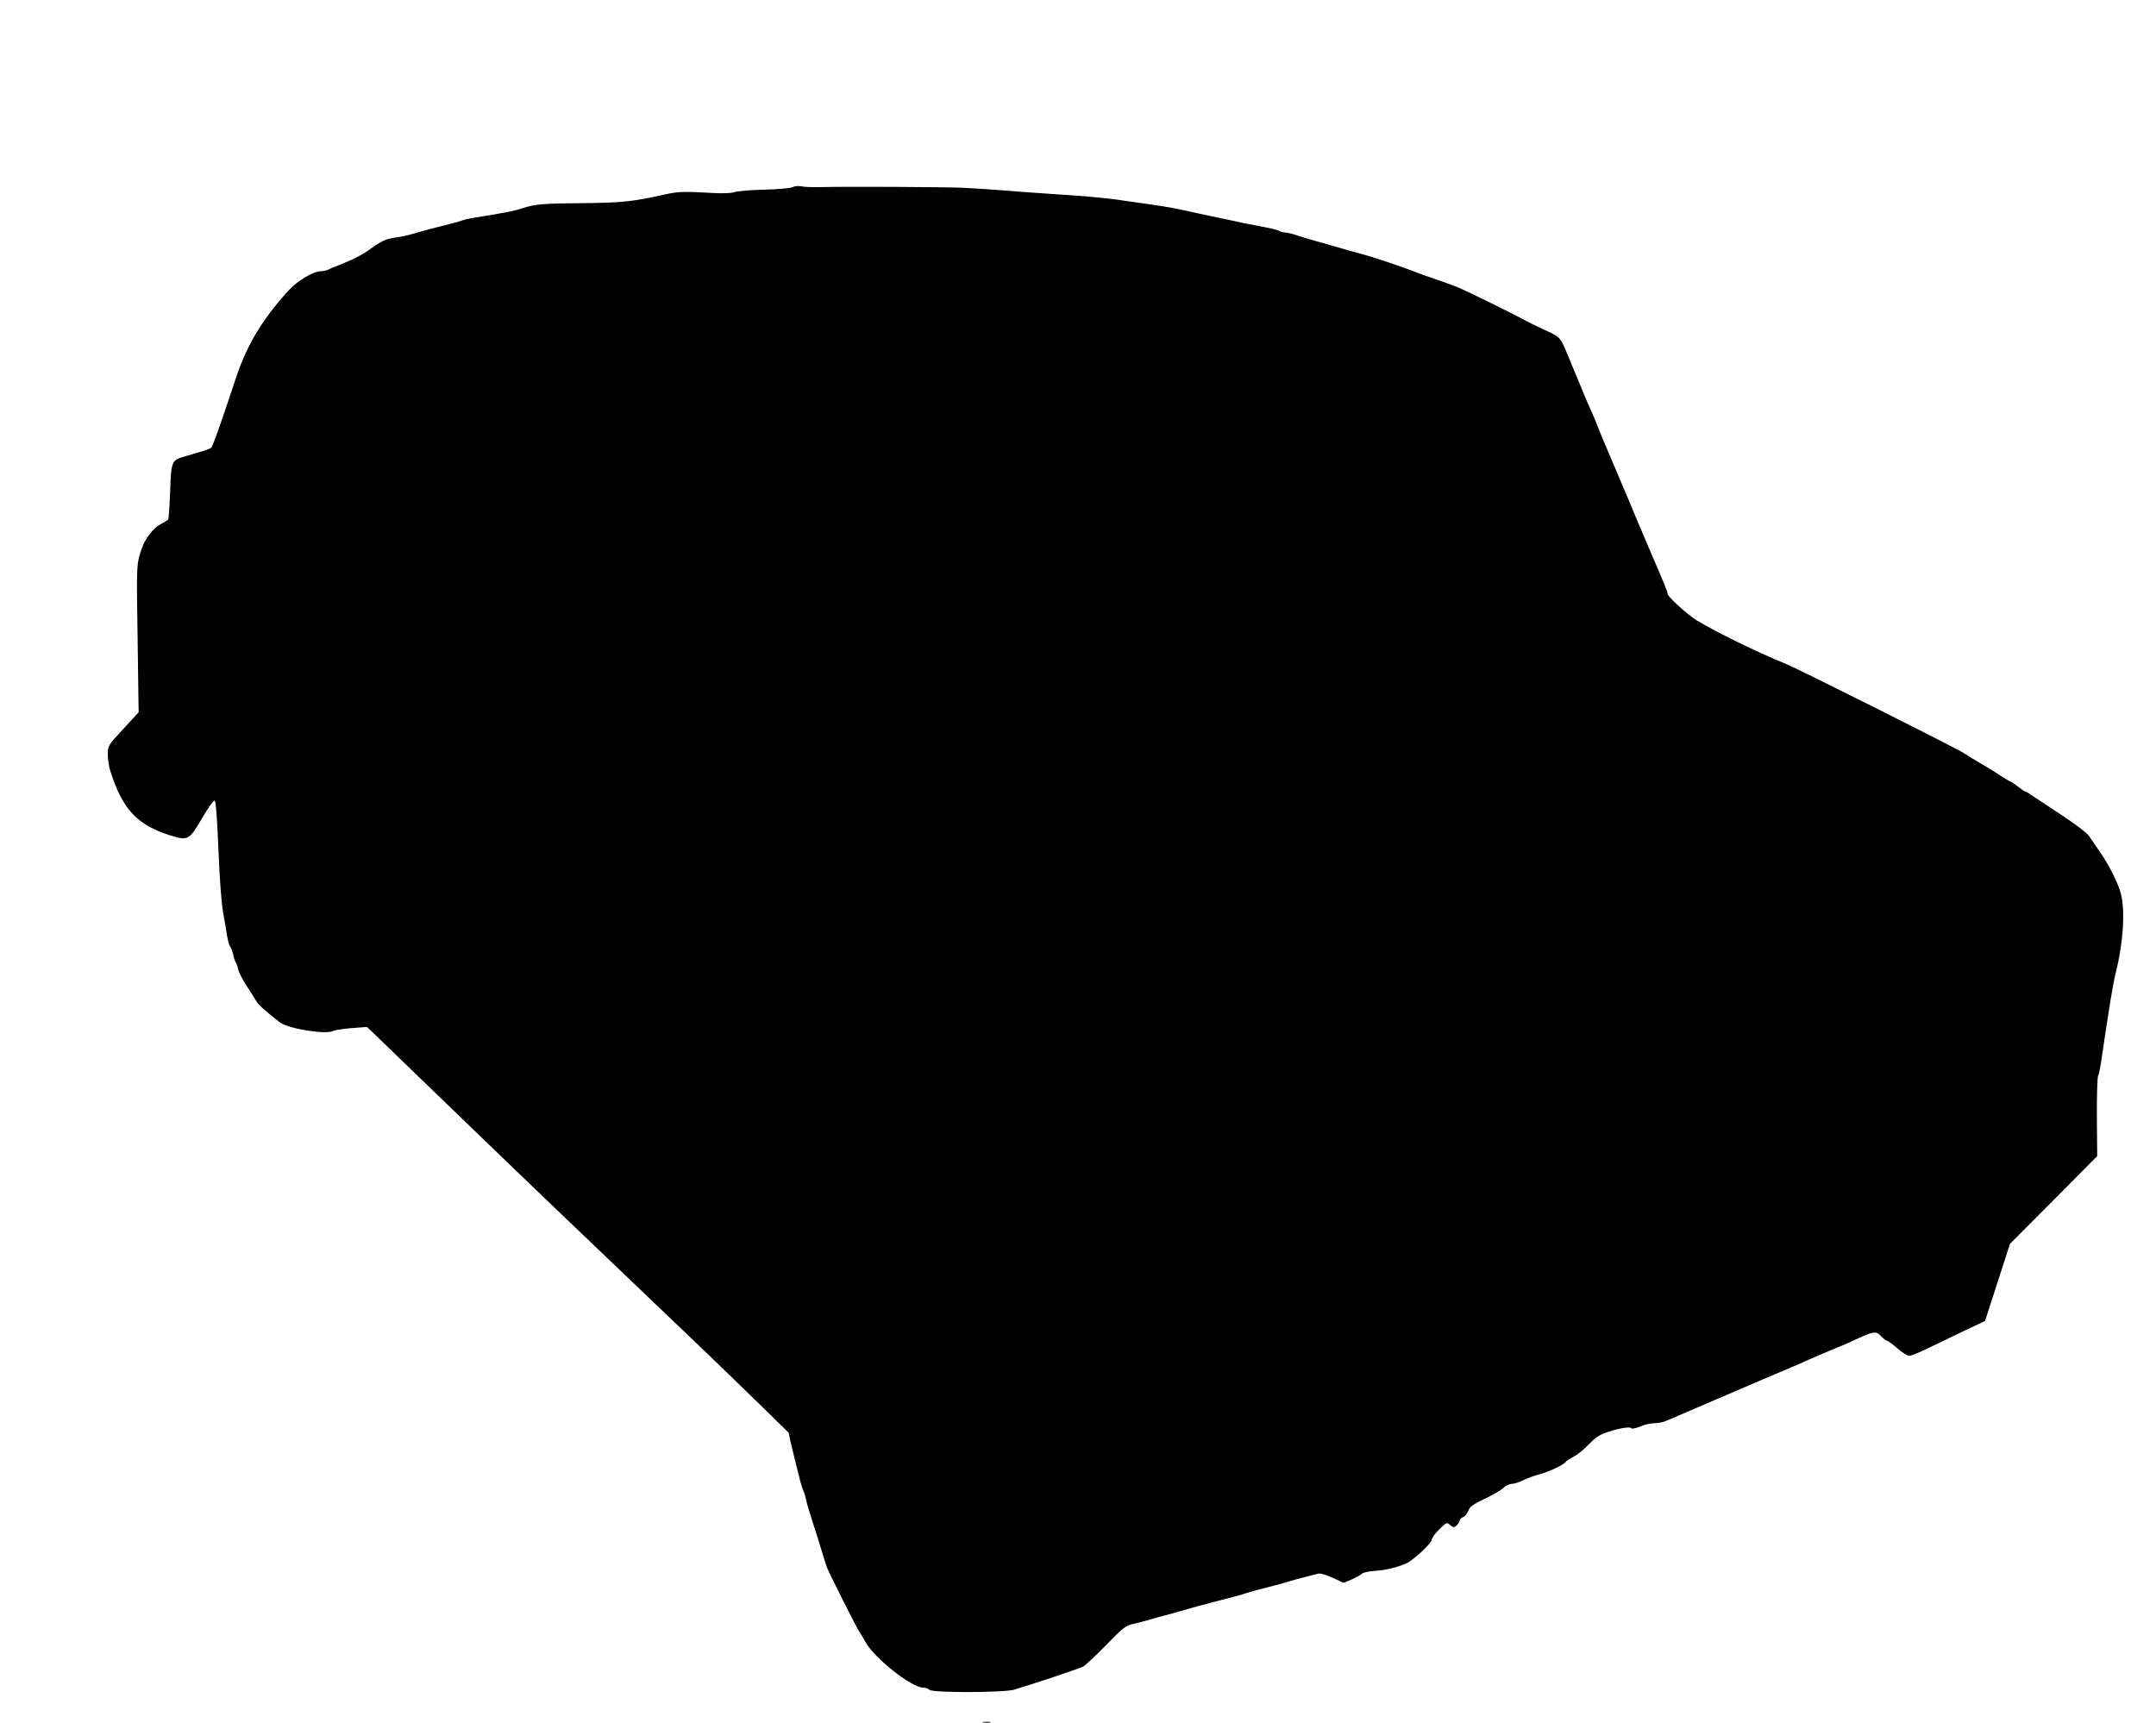 <?xml version="1.0" standalone="no"?>
<!DOCTYPE svg PUBLIC "-//W3C//DTD SVG 20010904//EN"
 "http://www.w3.org/TR/2001/REC-SVG-20010904/DTD/svg10.dtd">
<svg version="1.0" xmlns="http://www.w3.org/2000/svg"
 width="1280pt" height="1023pt" viewBox="0 0 1280 1023"
 preserveAspectRatio="xMidYMid meet">
<g transform="translate(0,1023) scale(0.1,-0.1)"
fill="#000000" stroke="none">
<path d="M4706 9119 c-10 -6 -83 -13 -170 -15 -83 -2 -163 -9 -177 -15 -17 -6
-64 -8 -125 -5 -170 10 -207 9 -284 -8 -187 -42 -255 -50 -487 -52 -243 -2
-289 -6 -363 -31 -41 -14 -111 -28 -275 -54 -33 -5 -71 -13 -85 -19 -14 -5
-45 -14 -70 -20 -96 -24 -157 -40 -210 -56 -30 -9 -80 -20 -110 -24 -59 -8
-89 -22 -155 -71 -42 -31 -109 -65 -185 -94 -25 -9 -53 -21 -62 -26 -10 -5
-28 -9 -40 -9 -48 0 -142 -56 -198 -118 -151 -166 -244 -320 -308 -512 -92
-278 -139 -411 -148 -418 -8 -8 -40 -18 -161 -53 -74 -21 -77 -30 -83 -209 -3
-87 -8 -161 -12 -165 -3 -4 -26 -17 -49 -30 -38 -20 -83 -78 -103 -130 -37
-102 -36 -96 -29 -547 l6 -437 -91 -99 c-92 -99 -92 -100 -92 -152 0 -29 7
-75 17 -104 71 -221 158 -314 351 -375 108 -34 115 -30 191 100 35 60 68 108
75 106 7 -2 15 -95 23 -293 7 -177 18 -322 28 -374 9 -47 19 -108 23 -136 5
-29 13 -58 19 -65 6 -8 14 -30 18 -49 4 -19 11 -39 15 -45 4 -5 11 -24 14 -41
4 -17 27 -62 52 -100 25 -38 51 -79 57 -90 11 -20 56 -60 139 -124 49 -38 273
-74 316 -51 10 5 60 13 110 17 l91 7 351 -339 c192 -186 512 -494 710 -684
199 -190 443 -424 544 -520 100 -96 260 -249 356 -340 95 -91 256 -246 358
-346 l184 -180 14 -65 c14 -59 23 -95 54 -219 6 -25 15 -52 19 -60 5 -9 12
-31 16 -50 3 -19 21 -80 39 -135 18 -55 43 -134 55 -175 12 -41 26 -84 30 -95
15 -39 172 -350 191 -380 11 -16 28 -46 39 -65 54 -97 274 -270 343 -270 13 0
30 -6 36 -13 19 -18 440 -17 502 1 100 29 387 125 410 137 14 7 75 65 136 127
100 103 116 116 160 126 27 6 74 18 104 27 30 9 71 21 90 25 19 5 60 16 90 25
61 18 136 39 220 60 99 25 145 38 165 45 22 8 78 23 165 45 30 7 71 19 90 25
19 6 62 18 95 26 33 9 70 18 82 21 14 3 47 -7 86 -25 l64 -30 49 21 c27 12 54
27 59 33 6 7 39 15 75 17 67 5 131 20 187 44 43 18 153 121 153 142 0 9 20 37
45 61 43 43 45 43 65 25 16 -14 22 -15 34 -5 9 6 18 20 21 30 3 11 14 21 23
24 10 3 23 20 29 36 9 25 28 38 97 71 47 22 97 51 111 65 13 13 36 24 50 24
14 0 44 9 67 21 22 11 65 27 95 35 57 15 148 57 158 74 3 6 24 19 46 31 23 11
64 44 92 74 41 42 65 58 112 73 75 24 133 33 140 22 3 -5 26 0 51 10 25 11 63
20 84 20 22 0 54 6 72 14 134 57 434 186 573 246 66 28 143 61 170 72 28 12
73 31 100 44 28 12 91 39 140 60 50 20 97 40 105 44 147 69 156 71 190 35 13
-14 28 -25 33 -25 5 0 33 -20 61 -45 29 -25 61 -45 71 -45 10 0 64 22 119 49
56 27 153 73 216 104 l115 54 74 229 74 229 259 260 259 261 -2 231 c-1 127 3
237 7 245 5 7 14 54 21 103 44 300 68 444 83 505 45 178 58 367 32 472 -14 59
-72 175 -126 252 -22 32 -51 73 -63 92 -14 19 -81 71 -170 129 -81 54 -160
106 -175 116 -15 11 -30 19 -34 19 -3 0 -23 14 -44 30 -21 17 -41 30 -44 30
-4 0 -33 17 -64 38 -31 21 -84 53 -117 72 -33 19 -76 45 -95 58 -41 28 -982
500 -1061 532 -172 70 -402 183 -528 258 -53 33 -171 140 -171 157 0 12 -16
52 -110 270 -26 61 -64 151 -85 200 -20 50 -50 122 -67 160 -16 39 -33 79 -38
90 -9 22 -65 154 -85 200 -7 17 -21 50 -30 75 -10 25 -28 68 -40 95 -21 45
-38 85 -122 290 -62 150 -54 140 -150 185 -48 22 -99 47 -113 55 -62 35 -351
177 -407 200 -35 14 -96 36 -135 49 -40 13 -98 34 -128 46 -74 29 -211 75
-285 96 -33 9 -80 22 -105 29 -74 22 -152 44 -210 60 -30 9 -75 22 -100 31
-25 8 -53 14 -63 14 -9 0 -25 4 -35 10 -9 5 -44 14 -77 20 -33 6 -91 17 -130
25 -38 9 -101 22 -140 30 -38 8 -101 21 -140 30 -134 30 -171 36 -272 51 -57
8 -151 21 -210 30 -60 8 -207 22 -328 29 -121 8 -276 19 -345 25 -69 6 -172
12 -230 15 -100 5 -692 8 -857 4 -43 -1 -91 1 -108 5 -17 3 -38 1 -49 -5z"/>
<path d="M5838 3 c12 -2 30 -2 40 0 9 3 -1 5 -23 4 -22 0 -30 -2 -17 -4z"/>
</g>
</svg>
